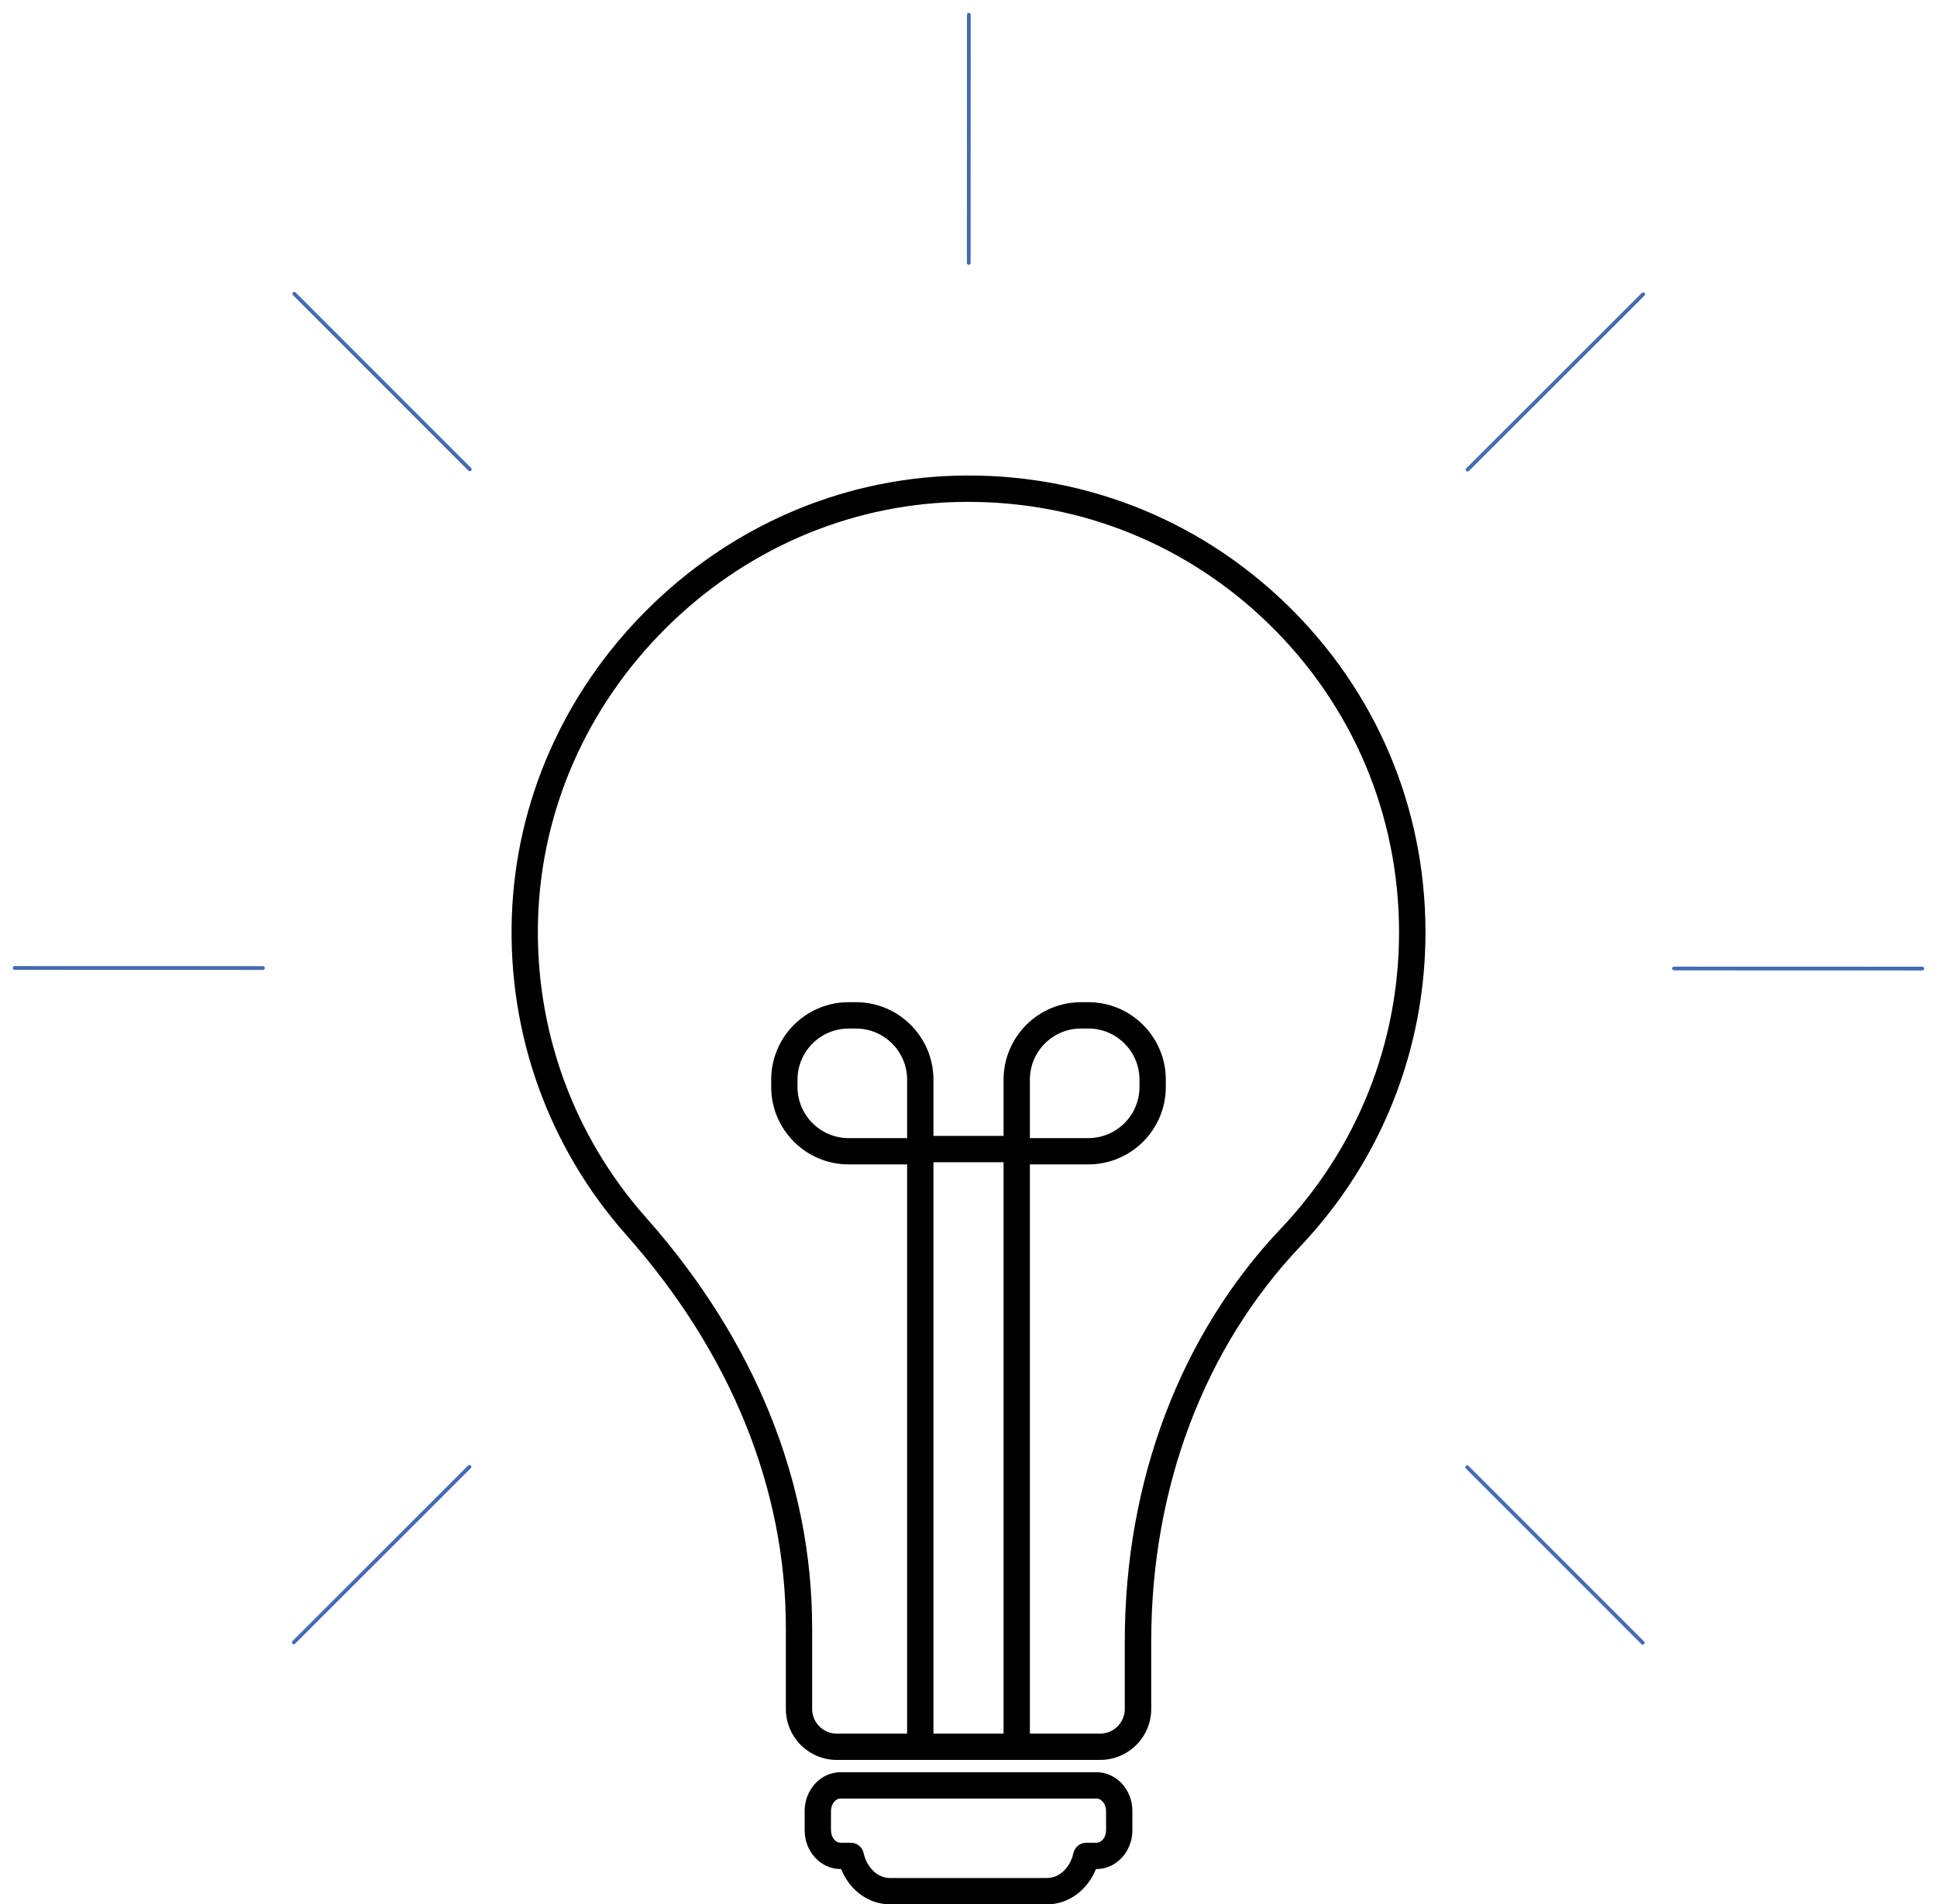 <?xml version="1.0" encoding="UTF-8"?>
<svg id="Layer_1" data-name="Layer 1" xmlns="http://www.w3.org/2000/svg" viewBox="0 0 515.15 506.58">
  <defs>
    <style>
      .cls-1 {
        fill: none;
        stroke: #446ab2;
        stroke-linecap: round;
        stroke-miterlimit: 10;
        stroke-width: 1px;
      }
      .cls-2 {
        fill: black;
        stroke: black;
        stroke-linecap: round;
        stroke-miterlimit: 10;
        stroke-width: 0px;
      }
    </style>
  </defs>
  <g>
    <path class="cls-2" vector-effect="non-scaling-stroke" d="M292.6,468.17h-70.05c-7.47,0-13.55-6.08-13.55-13.55v-21.59c0-37.05-14.67-73.18-42.41-104.48-20.69-23.34-31.51-53.4-30.47-84.66,1.02-30.58,13.78-59.58,35.95-81.67,22.16-22.09,51.21-34.75,81.8-35.67,33.17-1,64.57,11.18,88.35,34.26,23.79,23.09,36.89,54.06,36.89,87.21,0,31.21-11.82,60.88-33.29,83.53-25.57,26.98-39.65,64.29-39.65,105.07v17.99c0,7.47-6.08,13.55-13.55,13.55Zm-35-334.67c-1.18,0-2.35,.02-3.53,.05-28.8,.86-56.17,12.8-77.07,33.63-20.9,20.83-32.94,48.15-33.89,76.95-.98,29.46,9.22,57.79,28.71,79.78,28.9,32.6,44.17,70.33,44.17,109.12v21.59c0,3.61,2.94,6.55,6.55,6.55h70.05c3.61,0,6.55-2.94,6.55-6.55v-17.99c0-42.58,14.76-81.6,41.57-109.88,20.23-21.34,31.37-49.3,31.37-78.71,0-31.24-12.35-60.43-34.77-82.19-21.56-20.93-49.76-32.34-79.73-32.34Z"/>
    <path class="cls-2" vector-effect="non-scaling-stroke" d="M270.4,468.17h-25.65c-1.93,0-3.5-1.57-3.5-3.5v-159c0-1.93,1.57-3.5,3.5-3.5h25.65c1.93,0,3.5,1.57,3.5,3.5v159c0,1.93-1.57,3.5-3.5,3.5Zm-22.15-7h18.65v-152h-18.65v152Z"/>
    <path class="cls-2" vector-effect="non-scaling-stroke" d="M289.45,309.75h-19.05c-1.93,0-3.5-1.57-3.5-3.5v-19.05c0-11.36,9.24-20.6,20.6-20.6h1.95c11.36,0,20.6,9.24,20.6,20.6v1.95c0,11.36-9.24,20.6-20.6,20.6Zm-15.55-7h15.55c7.5,0,13.6-6.1,13.6-13.6v-1.95c0-7.5-6.1-13.6-13.6-13.6h-1.95c-7.5,0-13.6,6.1-13.6,13.6v15.55Z"/>
    <path class="cls-2" vector-effect="non-scaling-stroke" d="M244.75,309.75h-19.05c-11.36,0-20.6-9.24-20.6-20.6v-1.95c0-11.36,9.24-20.6,20.6-20.6h1.95c11.36,0,20.6,9.24,20.6,20.6v19.05c0,1.93-1.57,3.5-3.5,3.5Zm-19.05-36.14c-7.5,0-13.6,6.1-13.6,13.6v1.95c0,7.5,6.1,13.6,13.6,13.6h15.55v-15.55c0-7.5-6.1-13.6-13.6-13.6h-1.95Z"/>
    <path class="cls-2" vector-effect="non-scaling-stroke" d="M278.49,506.58h-41.82c-5.67,0-10.7-3.74-12.98-9.38h-.14c-5.27,0-9.55-4.62-9.55-10.31v-5.14c0-5.68,4.29-10.31,9.55-10.31h68.06c5.27,0,9.55,4.62,9.55,10.31v5.14c0,5.68-4.29,10.31-9.55,10.31h-.14c-2.28,5.64-7.3,9.38-12.98,9.38Zm-54.94-28.14c-1.38,0-2.55,1.52-2.55,3.31v5.14c0,1.79,1.17,3.31,2.55,3.31h2.71c1.64,0,3.06,1.14,3.42,2.74,.87,3.91,3.75,6.64,6.99,6.64h41.82c3.25,0,6.12-2.73,6.99-6.64,.36-1.6,1.78-2.74,3.42-2.74h2.71c1.38,0,2.55-1.52,2.55-3.31v-5.14c0-1.79-1.17-3.31-2.55-3.31h-68.06Z"/>
  </g>
  <g>
    <line vector-effect="non-scaling-stroke" class="cls-1" x1="124.85" y1="390.21" x2="78.15" y2="436.89"/>
    <line vector-effect="non-scaling-stroke" class="cls-1" x1="69.94" y1="257.51" x2="3.91" y2="257.49"/>
    <line vector-effect="non-scaling-stroke" class="cls-1" x1="124.94" y1="124.85" x2="78.27" y2="78.15"/>
    <line vector-effect="non-scaling-stroke" class="cls-1" x1="257.64" y1="69.94" x2="257.66" y2="3.91"/>
    <line vector-effect="non-scaling-stroke" class="cls-1" x1="390.3" y1="124.94" x2="437.01" y2="78.27"/>
    <line vector-effect="non-scaling-stroke" class="cls-1" x1="445.21" y1="257.64" x2="511.24" y2="257.66"/>
    <line vector-effect="non-scaling-stroke" class="cls-1" x1="390.21" y1="390.3" x2="436.89" y2="437.01"/>
  </g>
</svg>